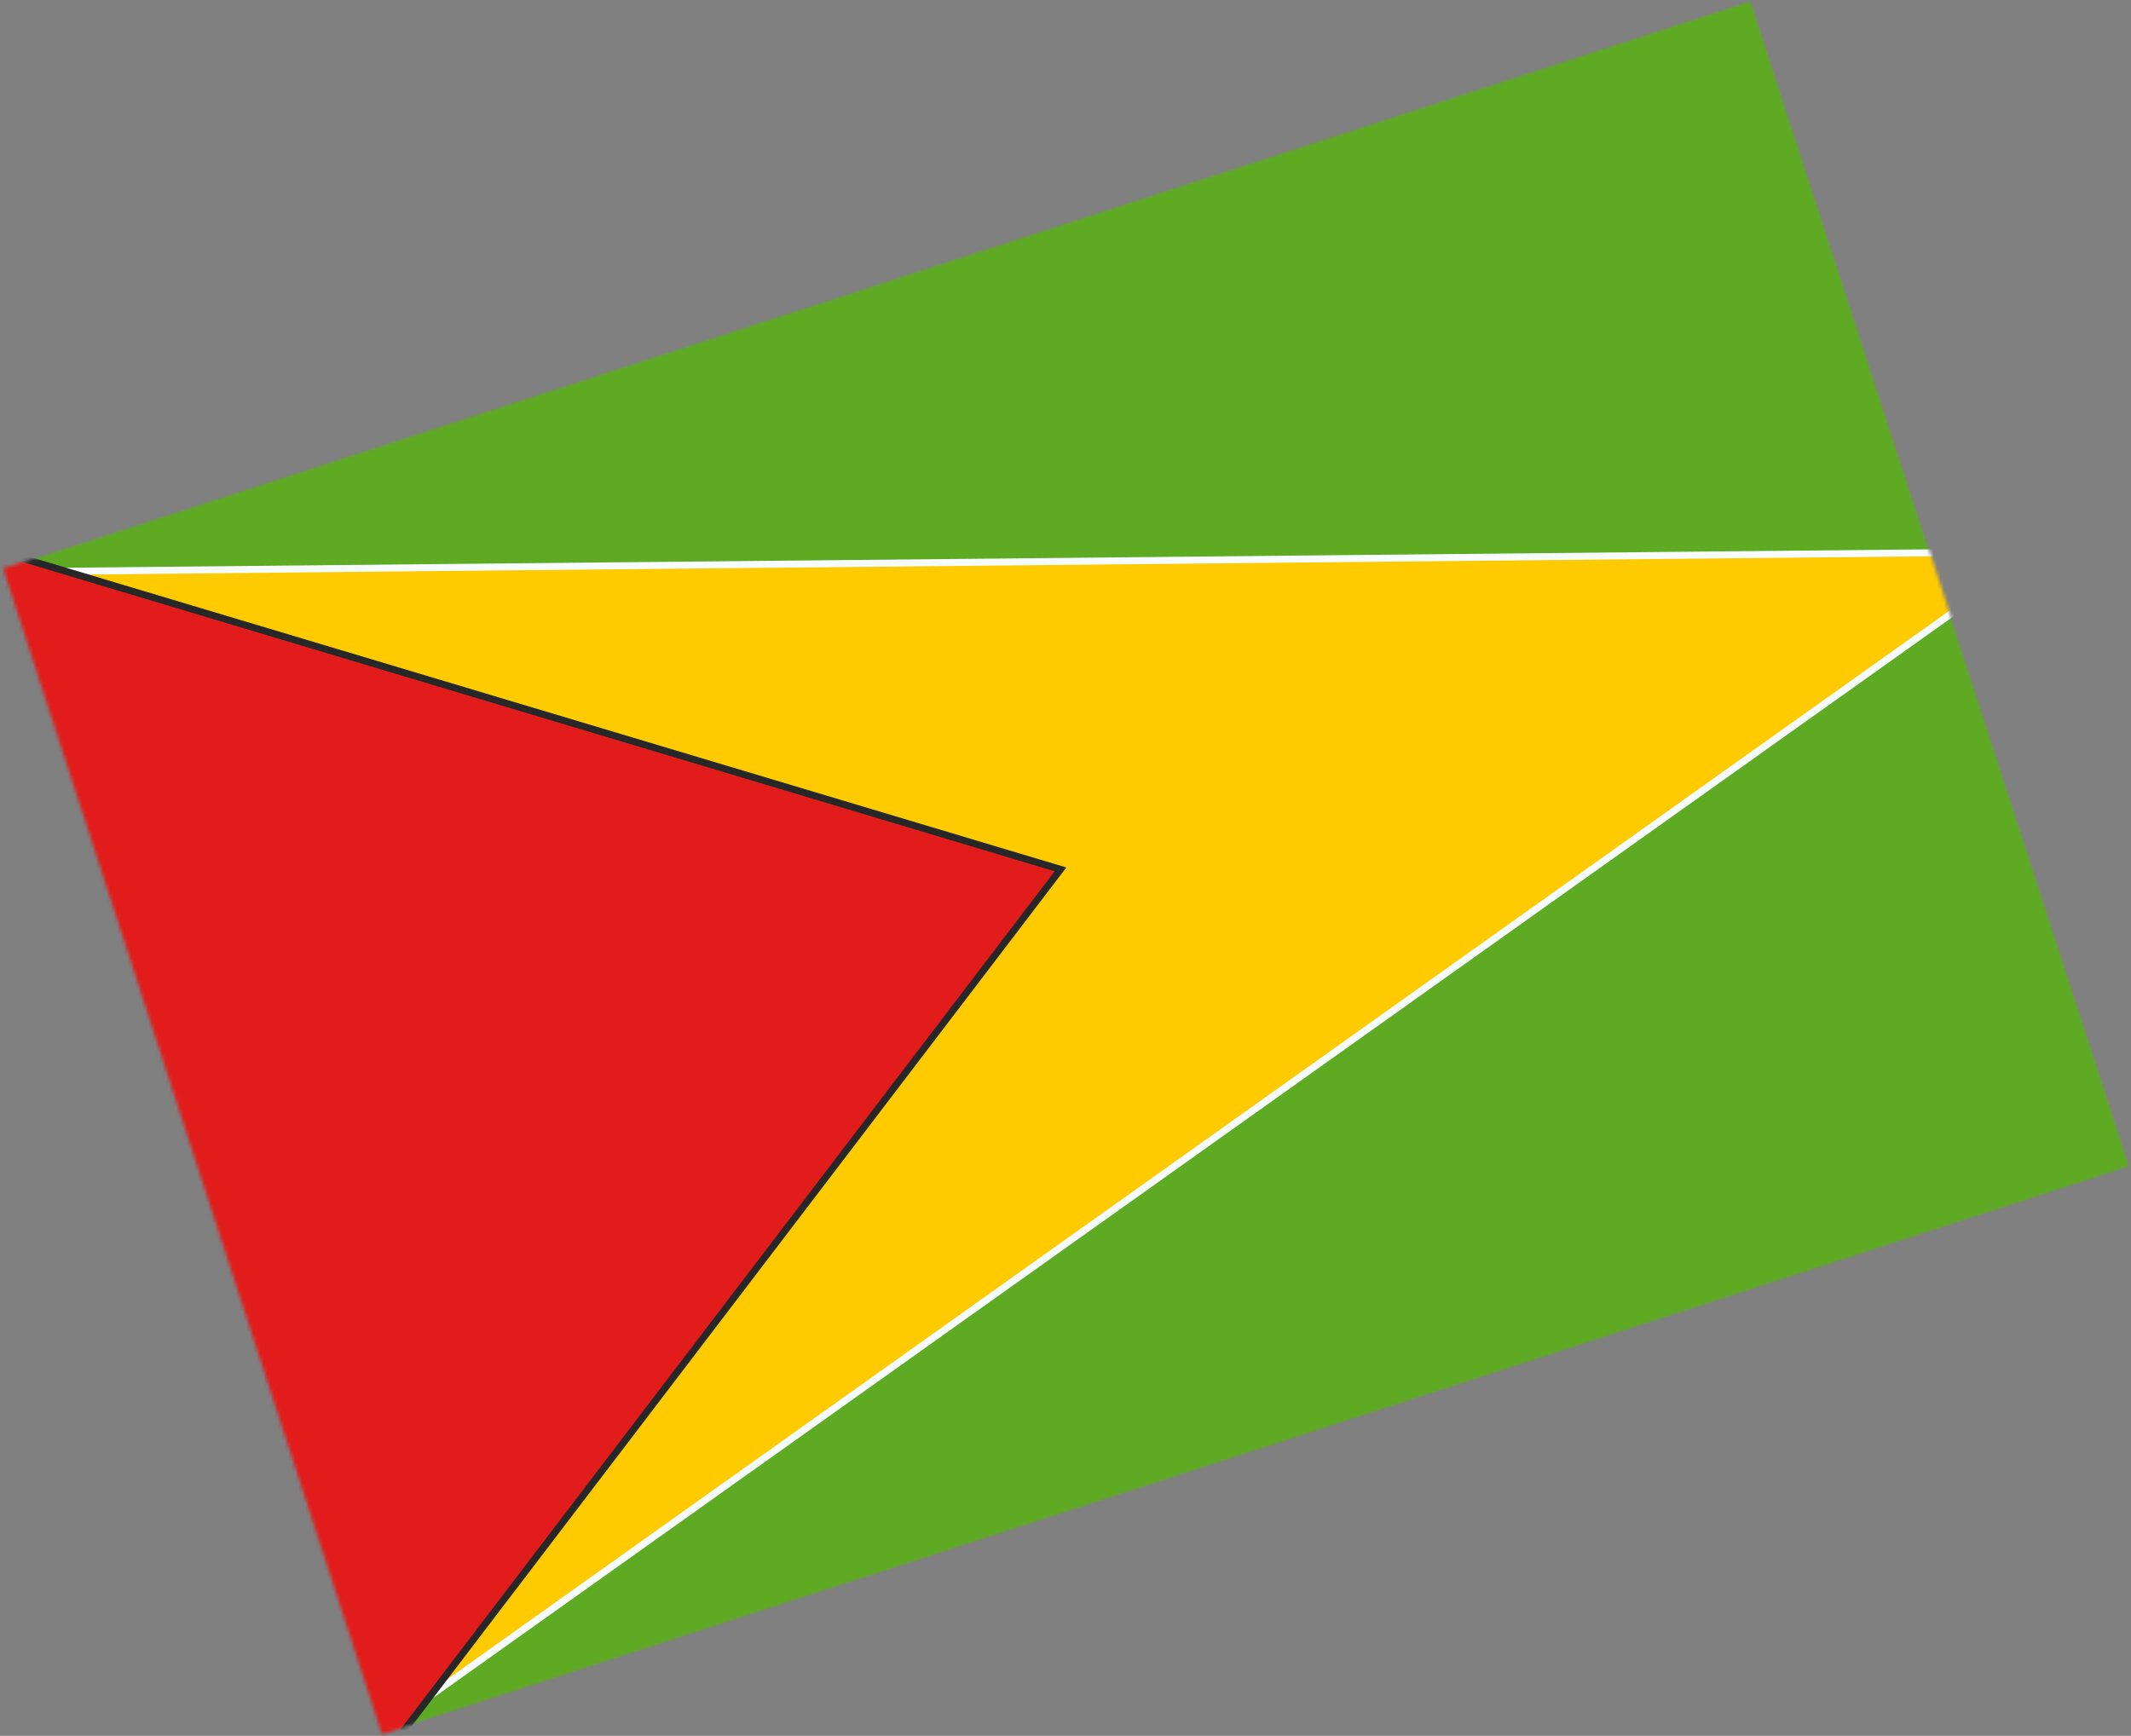 <svg width="610" height="497" viewBox="0 0 610 497" fill="none" xmlns="http://www.w3.org/2000/svg">
<rect x="0" y="0" width="610" height="497" fill="#808080" stroke="none"/>
<mask id="mask0_910_5136" style="mask-type:luminance" maskUnits="userSpaceOnUse" x="0" y="0" width="610" height="497">
<rect x="0.883" y="162.726" width="526" height="351" transform="rotate(-18 0.883 162.726)" fill="white"/>
</mask>
<g mask="url(#mask0_910_5136)">
<path fill-rule="evenodd" clip-rule="evenodd" d="M0.882 162.725L501.138 0.182L609.603 334.003L109.347 496.545L0.882 162.725Z" fill="#5EAA22"/>
<path d="M109.877 494.941L2.254 163.711L583.462 157.965L109.877 494.941Z" fill="#FECA00" stroke="#F7FCFF" stroke-width="2"/>
<path d="M87.481 532.399L-37.882 146.571L303.571 248.907L87.481 532.399Z" fill="#E11C1B" stroke="#272727" stroke-width="2"/>
</g>
</svg>
